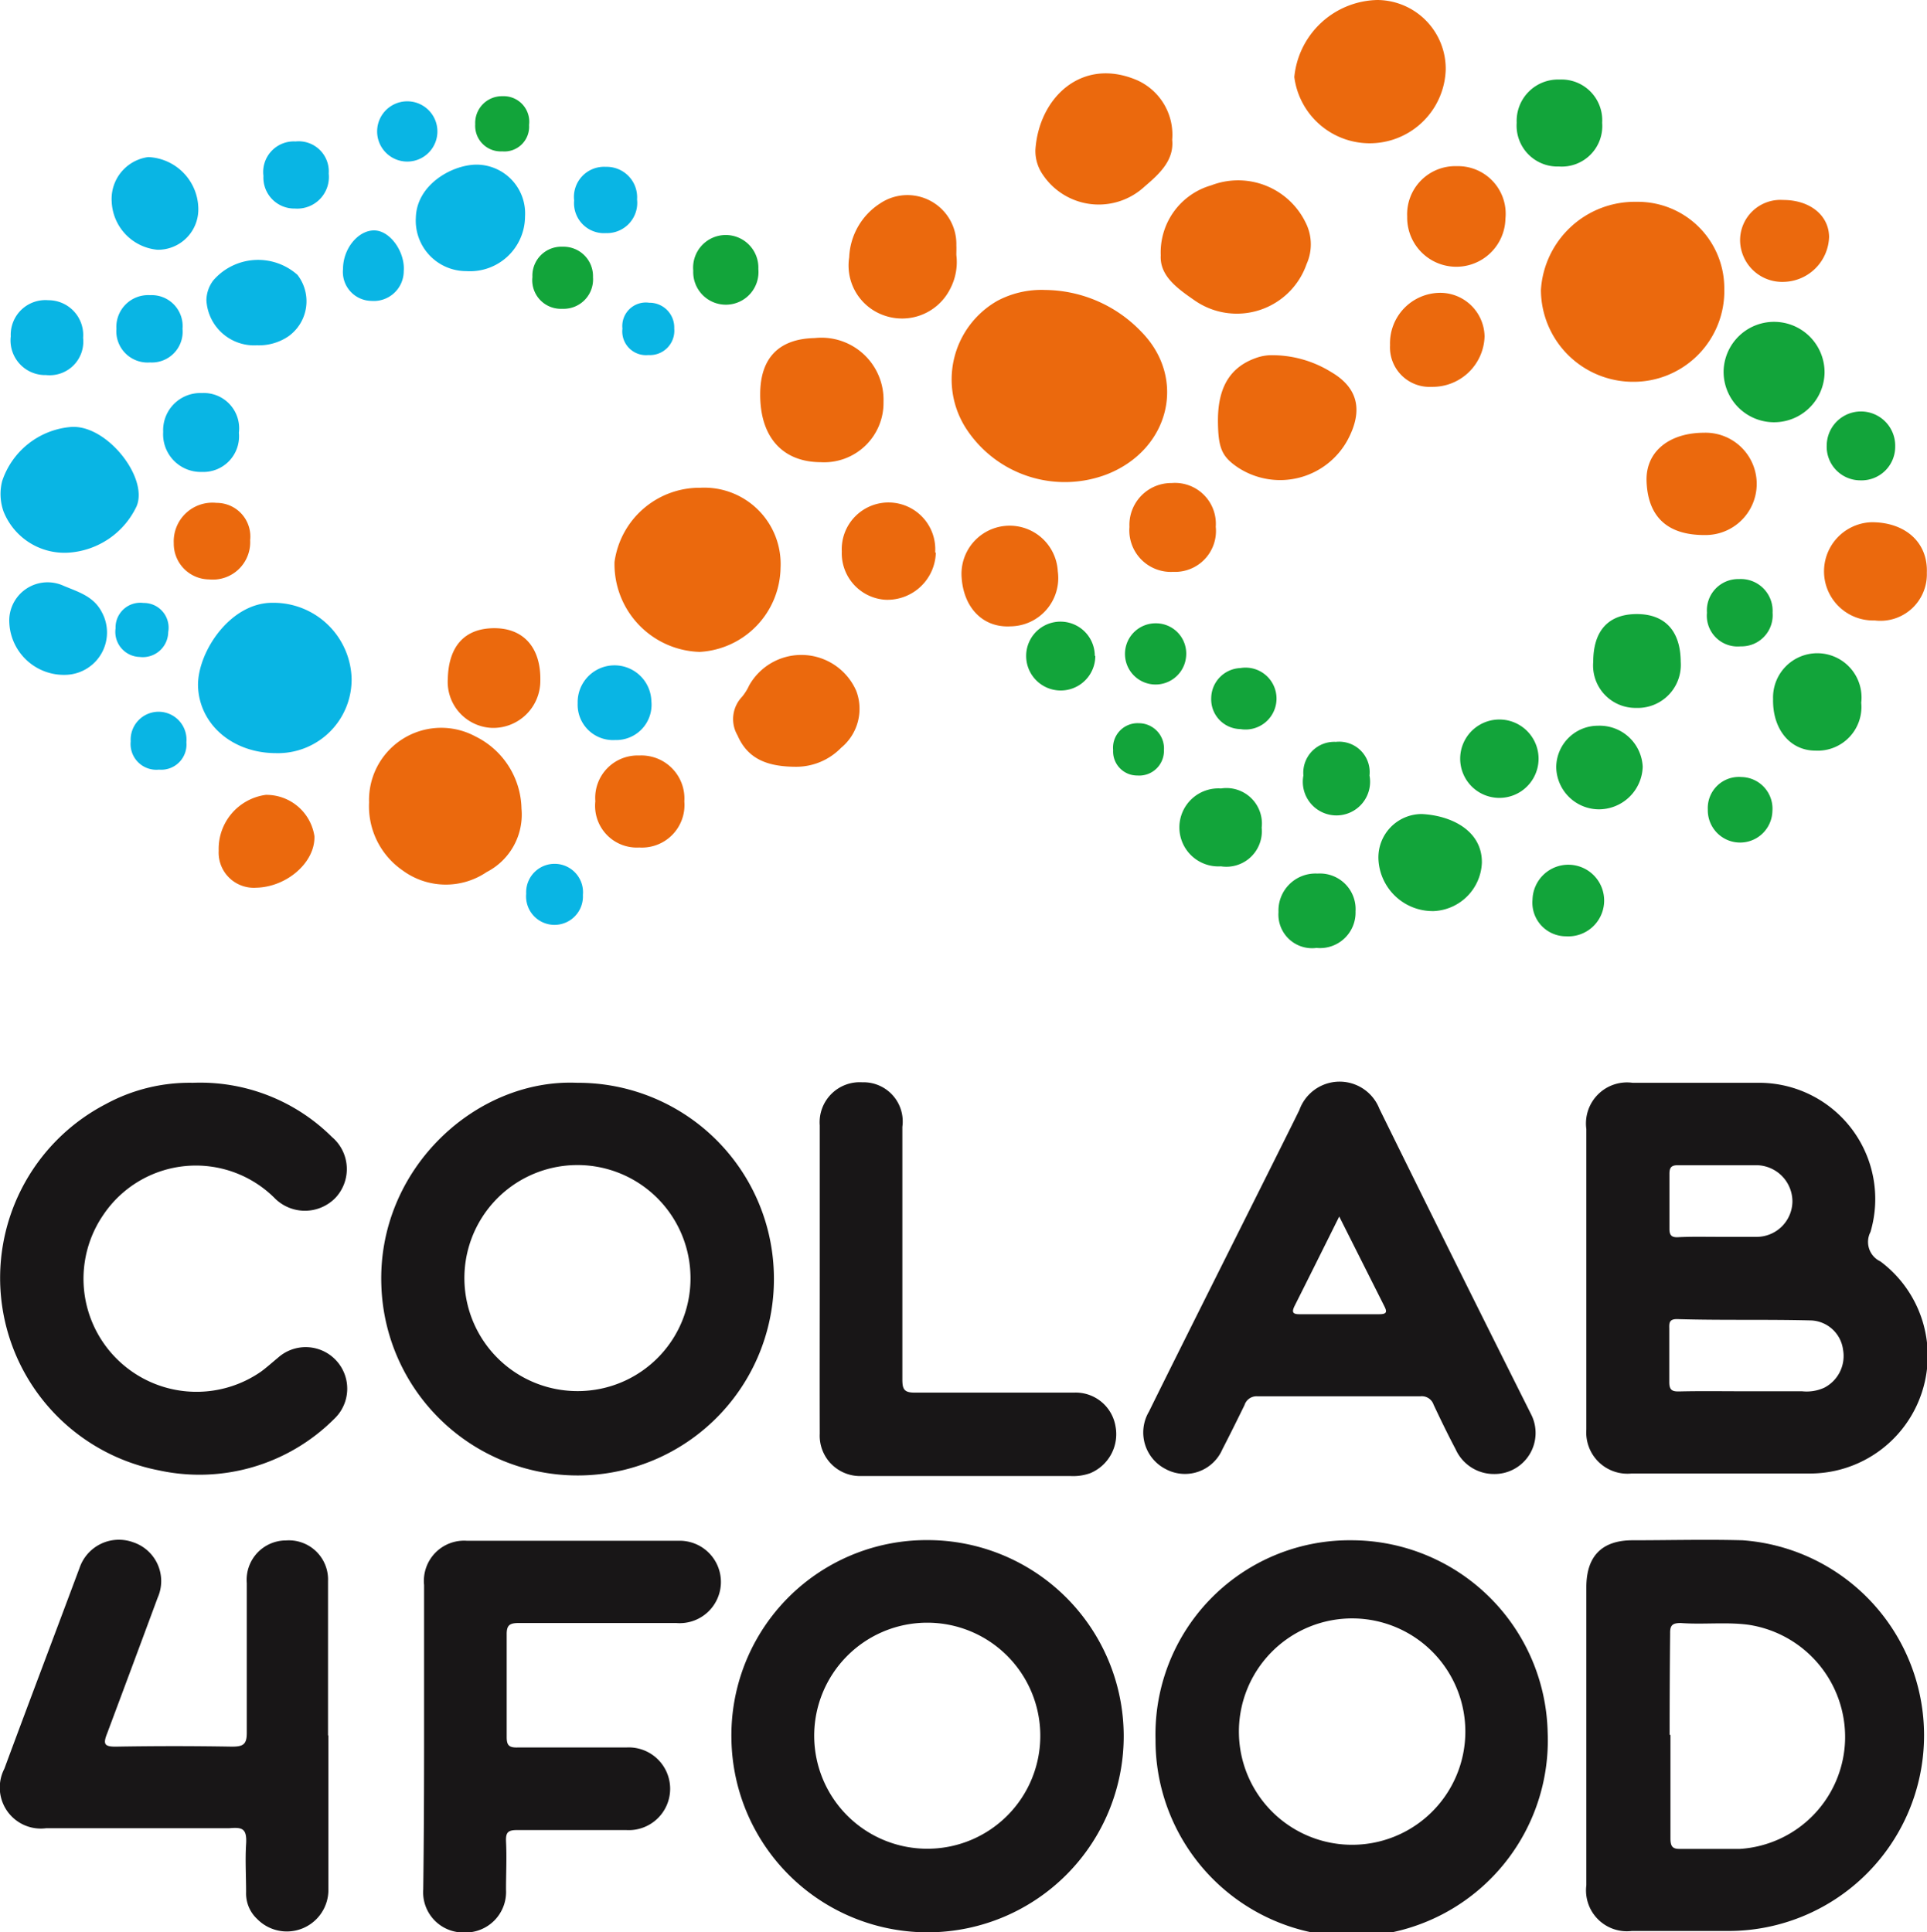 <svg xmlns="http://www.w3.org/2000/svg" viewBox="0 0 114.55 114.88"><defs><style>.a{fill:#181617;}.b{fill:#eb690d;}.c{fill:#09b5e4;}.d{fill:#12a43a;}</style></defs><path class="a" d="M94.3,75.92V67.13a2.44,2.44,0,0,1,2.75-2.75c2.53,0,5.07,0,7.6,0a6.91,6.91,0,0,1,6.54,8.87,1.28,1.28,0,0,0,.59,1.75,7,7,0,0,1-4.15,12.61c-3.55,0-7.09,0-10.64,0A2.45,2.45,0,0,1,94.3,85Zm9.3,6.8h0c1.17,0,2.34,0,3.52,0a2.52,2.52,0,0,0,1.32-.21,2.12,2.12,0,0,0,1.12-2.26,2,2,0,0,0-1.88-1.74c-2.66-.07-5.32,0-8-.08-.45,0-.46.23-.45.55,0,1.07,0,2.14,0,3.2,0,.49.19.56.61.55C101.1,82.7,102.35,82.72,103.6,82.72Zm-1.45-9.18c.77,0,1.54,0,2.31,0a2.13,2.13,0,0,0,2.09-2.09,2.16,2.16,0,0,0-2.1-2.17c-1.57,0-3.14,0-4.71,0-.39,0-.5.14-.5.51,0,1.09,0,2.18,0,3.28,0,.38.13.51.51.49C100.55,73.52,101.35,73.54,102.15,73.54Z"></path><path class="a" d="M94.3,103.24V94.37c0-1.84.92-2.78,2.72-2.79,2.19,0,4.38-.06,6.56,0a11.63,11.63,0,0,1-.82,23.23H97a2.43,2.43,0,0,1-2.7-2.72Zm5-.09c0,2,0,4.1,0,6.15,0,.49.12.65.62.63,1.17,0,2.35,0,3.52,0a6.68,6.68,0,0,0,6.24-6.47,6.75,6.75,0,0,0-5.77-6.86c-1.32-.17-2.66,0-4-.1-.5,0-.64.14-.63.62C99.26,99.11,99.25,101.13,99.25,103.15Z"></path><path class="a" d="M34.31,64.38A11.64,11.64,0,0,1,46,75.68a11.67,11.67,0,0,1-23.33.75C22.42,69.52,28.28,64.12,34.31,64.38Zm.07,18.33a6.7,6.7,0,0,0,6.66-7,6.72,6.72,0,1,0-6.66,7Z"></path><path class="a" d="M80.35,91.58A11.68,11.68,0,0,1,92,103a11.66,11.66,0,1,1-23.31.42A11.54,11.54,0,0,1,80.35,91.58Zm-6.7,11.58a6.73,6.73,0,0,0,13.45.1,6.73,6.73,0,1,0-13.45-.1Z"></path><path class="a" d="M55.12,91.57a11.66,11.66,0,1,1-11.64,11.84A11.6,11.6,0,0,1,55.12,91.57Zm6.72,11.63a6.72,6.72,0,1,0-6.66,6.72A6.71,6.71,0,0,0,61.84,103.2Z"></path><path class="a" d="M88.81,87.64a2.49,2.49,0,0,1-2.28-1.47c-.46-.87-.89-1.76-1.31-2.65a.74.74,0,0,0-.79-.5c-3.23,0-6.45,0-9.68,0a.75.75,0,0,0-.77.52c-.43.88-.87,1.77-1.32,2.64a2.42,2.42,0,0,1-3.36,1.17,2.44,2.44,0,0,1-1-3.42C70.23,80,76.22,68.09,77.24,66A2.54,2.54,0,0,1,82,65.93Q86.46,75,91,84.06A2.44,2.44,0,0,1,88.81,87.64Zm-9.2-15.31c-.93,1.87-1.78,3.58-2.64,5.29-.18.36-.17.53.3.52,1.57,0,3.14,0,4.72,0,.49,0,.46-.17.28-.52Z"></path><path class="a" d="M19.52,103.16c0,3,0,6.08,0,9.12a2.47,2.47,0,0,1-4.24,1.81,2.07,2.07,0,0,1-.65-1.58c0-1-.06-1.92,0-2.87s-.25-1-1-.94c-3.62,0-7.25,0-10.88,0a2.44,2.44,0,0,1-2.49-3.54c1.48-4,3-8,4.47-11.94A2.47,2.47,0,0,1,7.92,91.7,2.43,2.43,0,0,1,9.37,95q-1.48,4-3,8.06c-.24.61-.2.8.53.79q3.45-.06,6.88,0c.68,0,.9-.13.89-.86,0-2.95,0-5.91,0-8.87A2.34,2.34,0,0,1,17,91.59,2.33,2.33,0,0,1,19.5,94c0,3.07,0,6.13,0,9.2Z"></path><path class="a" d="M11.46,64.38a11.1,11.1,0,0,1,8.27,3.22,2.5,2.5,0,0,1,.21,3.62,2.53,2.53,0,0,1-3.63,0,6.63,6.63,0,0,0-10.16,1,6.72,6.72,0,0,0,9.37,9.33c.34-.25.66-.54,1-.82a2.47,2.47,0,0,1,3.35,3.63A11.33,11.33,0,0,1,9.43,87.42,11.65,11.65,0,0,1,6.28,65.65,10.42,10.42,0,0,1,11.46,64.38Z"></path><path class="a" d="M25.21,103.24v-9a2.39,2.39,0,0,1,2.55-2.63q6.29,0,12.56,0a2.45,2.45,0,1,1-.12,4.89c-3.12,0-6.24,0-9.36,0-.54,0-.73.12-.72.7,0,2,0,4,0,6.08,0,.48.13.63.63.62,2.16,0,4.32,0,6.47,0a2.46,2.46,0,1,1,0,4.91c-2.16,0-4.32,0-6.48,0-.53,0-.68.13-.66.66.05,1,0,1.92,0,2.88a2.41,2.41,0,0,1-2.48,2.55,2.39,2.39,0,0,1-2.44-2.57C25.2,109.26,25.21,106.25,25.21,103.24Z"></path><path class="a" d="M48.73,75.91c0-3,0-6,0-9a2.38,2.38,0,0,1,2.52-2.56A2.33,2.33,0,0,1,53.64,67c0,5,0,10,0,15,0,.59.09.81.77.8,3.15,0,6.29,0,9.44,0a2.4,2.4,0,0,1,2.46,2,2.51,2.51,0,0,1-1.5,2.79,3,3,0,0,1-1.18.17H51.23a2.4,2.4,0,0,1-2.5-2.52C48.72,82,48.73,79,48.73,75.91Z"></path><path class="b" d="M62.13,17.24a8,8,0,0,1,5.7,2.47c2.74,2.77,1.71,7-2,8.48a7,7,0,0,1-8.36-2.65,5.38,5.38,0,0,1,1.83-7.66A5.59,5.59,0,0,1,62.13,17.24Z"></path><path class="b" d="M102.5,17.15A5.4,5.4,0,0,1,97,22.7a5.48,5.48,0,0,1-5.4-5.47A5.59,5.59,0,0,1,97.28,12,5.14,5.14,0,0,1,102.5,17.15Z"></path><path class="b" d="M41.64,29a4.54,4.54,0,0,1,4.76,4.76,5.09,5.09,0,0,1-4.81,5,5.22,5.22,0,0,1-5.06-5.35A5.11,5.11,0,0,1,41.64,29Z"></path><path class="b" d="M21.94,47.71a4.29,4.29,0,0,1,6.31-3.93A4.89,4.89,0,0,1,31,48.08a3.84,3.84,0,0,1-2.07,3.77,4.33,4.33,0,0,1-5-.1A4.63,4.63,0,0,1,21.94,47.71Z"></path><path class="c" d="M16.41,44.78c-2.61,0-4.6-1.74-4.64-4.05,0-2,1.93-4.91,4.44-4.89A4.64,4.64,0,0,1,20.9,40.3,4.38,4.38,0,0,1,16.41,44.78Z"></path><path class="b" d="M81.88,0a4.09,4.09,0,0,1,4.06,4.15,4.52,4.52,0,0,1-9,.43A5.07,5.07,0,0,1,81.88,0Z"></path><path class="b" d="M69,15.18a4.15,4.15,0,0,1,3-4.16,4.46,4.46,0,0,1,5.61,2.21,2.86,2.86,0,0,1,.06,2.47,4.39,4.39,0,0,1-6.63,2.18C70,17.16,68.93,16.41,69,15.18Z"></path><path class="b" d="M69.68,8.31c.12,1.2-.72,2-1.64,2.78A4,4,0,0,1,62,10.4a2.47,2.47,0,0,1-.45-1.5c.21-3.11,2.78-5.55,6.07-4.12A3.55,3.55,0,0,1,69.68,8.31Z"></path><path class="b" d="M72.4,25c0-2,.74-3.23,2.39-3.76a2.78,2.78,0,0,1,.7-.12,6.66,6.66,0,0,1,3.64,1c1.61.94,1.9,2.29,1,4a4.57,4.57,0,0,1-6.55,1.67C72.62,27.14,72.41,26.63,72.4,25Z"></path><path class="c" d="M4.18,25.39c2.13-.2,4.66,3,3.94,4.71a4.82,4.82,0,0,1-4.06,2.76A3.9,3.9,0,0,1,.21,30.41,3.11,3.11,0,0,1,.13,28.6,4.72,4.72,0,0,1,4.18,25.39Z"></path><path class="b" d="M45.19,23.44c0-2.18,1.14-3.3,3.24-3.34a3.69,3.69,0,0,1,4.09,3.79,3.53,3.53,0,0,1-3.74,3.59C46.53,27.47,45.18,26,45.19,23.44Z"></path><path class="b" d="M47.34,45.59c-1.72,0-2.89-.46-3.5-1.87a1.92,1.92,0,0,1,.27-2.29,3,3,0,0,0,.42-.67,3.56,3.56,0,0,1,6.37.32A3,3,0,0,1,50,44.46,3.72,3.72,0,0,1,47.34,45.59Z"></path><path class="b" d="M56.85,15.16a3.42,3.42,0,0,1-.36,2,3.2,3.2,0,0,1-3.92,1.6,3.14,3.14,0,0,1-2.09-3.46,4,4,0,0,1,1.83-3.2,2.91,2.91,0,0,1,4.54,2.49C56.86,14.78,56.85,14.94,56.85,15.16Z"></path><path class="b" d="M101.27,25.73a3,3,0,1,1,.23,6.08c-2.68.07-3.55-1.39-3.62-3.18S99.24,25.74,101.27,25.73Z"></path><path class="c" d="M31.21,12.87a3.27,3.27,0,0,1-3.49,3.25,3,3,0,0,1-3-3.18c.05-2,2.23-3.19,3.69-3.15A2.9,2.9,0,0,1,31.21,12.87Z"></path><path class="d" d="M108.46,22.18a3,3,0,1,1-6-.15,3,3,0,0,1,3.16-2.89A3,3,0,0,1,108.46,22.18Z"></path><path class="b" d="M89.49,13a2.92,2.92,0,1,1-5.84-.12,2.86,2.86,0,0,1,2.95-3A2.83,2.83,0,0,1,89.49,13Z"></path><path class="b" d="M111.44,36.89a2.92,2.92,0,0,1-.18-5.84c2,0,3.35,1.2,3.28,3A2.76,2.76,0,0,1,111.44,36.89Z"></path><path class="d" d="M81.94,51.07a2.58,2.58,0,0,1,2.58-2.67c1.78.09,3.59,1,3.57,2.89a3,3,0,0,1-2.85,2.88A3.23,3.23,0,0,1,81.94,51.07Z"></path><path class="b" d="M57.16,34.27a2.86,2.86,0,1,1,5.72-.3,2.87,2.87,0,0,1-2.8,3.27C58.44,37.34,57.26,36.14,57.16,34.27Z"></path><path class="b" d="M26.62,40.35c.05-1.93,1-3,2.77-3s2.77,1.2,2.73,3.12a2.8,2.8,0,0,1-2.84,2.81A2.74,2.74,0,0,1,26.62,40.35Z"></path><path class="b" d="M55.63,32.85a2.88,2.88,0,0,1-3,2.81,2.77,2.77,0,0,1-2.59-2.87,2.78,2.78,0,1,1,5.55.06Z"></path><path class="b" d="M82.63,20.52a3,3,0,0,1,3-3.11A2.64,2.64,0,0,1,88.25,20a3.09,3.09,0,0,1-3.15,3A2.35,2.35,0,0,1,82.63,20.52Z"></path><path class="d" d="M110.64,41.78a2.6,2.6,0,0,1-2.72,2.85c-1.53,0-2.56-1.3-2.52-3.07a2.63,2.63,0,1,1,5.24.22Z"></path><path class="c" d="M4,40.12A3.25,3.25,0,0,1,.55,36.83a2.28,2.28,0,0,1,3.23-2c.88.37,1.79.62,2.28,1.58A2.52,2.52,0,0,1,4,40.12Z"></path><path class="b" d="M15.23,52.78A2.09,2.09,0,0,1,13,50.58a3.24,3.24,0,0,1,2.8-3.32,2.89,2.89,0,0,1,2.89,2.45C18.75,51.26,17.06,52.74,15.23,52.78Z"></path><path class="d" d="M97.26,42.09a2.52,2.52,0,0,1-2.55-2.74c0-1.87.92-2.84,2.59-2.84s2.6,1,2.61,2.84A2.56,2.56,0,0,1,97.26,42.09Z"></path><path class="c" d="M15.27,20.53a2.84,2.84,0,0,1-3-2.68,2,2,0,0,1,.41-1.18,3.52,3.52,0,0,1,5-.33A2.56,2.56,0,0,1,17.14,20,3.12,3.12,0,0,1,15.27,20.53Z"></path><path class="b" d="M40.68,47.65A2.53,2.53,0,0,1,38,50.39a2.48,2.48,0,0,1-2.61-2.75A2.52,2.52,0,0,1,38,44.92,2.56,2.56,0,0,1,40.68,47.65Z"></path><path class="b" d="M72.27,31.32A2.43,2.43,0,0,1,69.74,34a2.47,2.47,0,0,1-2.6-2.67,2.49,2.49,0,0,1,2.51-2.61A2.43,2.43,0,0,1,72.27,31.32Z"></path><path class="c" d="M11.79,12.44a2.4,2.4,0,0,1-2.43,2.41A3,3,0,0,1,6.64,12,2.51,2.51,0,0,1,8.81,9.34,3.11,3.11,0,0,1,11.79,12.44Z"></path><path class="d" d="M92.67,9.9a2.43,2.43,0,0,1-2.51-2.6,2.46,2.46,0,0,1,2.55-2.57A2.42,2.42,0,0,1,95.24,7.3,2.41,2.41,0,0,1,92.67,9.9Z"></path><path class="b" d="M106,11.89c1.57,0,2.71.89,2.73,2.19A2.76,2.76,0,0,1,106,16.76a2.5,2.5,0,0,1-2.56-2.41A2.4,2.4,0,0,1,106,11.89Z"></path><path class="d" d="M95,43.15a2.56,2.56,0,0,1,2.65,2.44A2.61,2.61,0,0,1,95,48.12a2.55,2.55,0,0,1-2.49-2.5A2.48,2.48,0,0,1,95,43.15Z"></path><path class="d" d="M75,49.21a2.11,2.11,0,0,1-2.42,2.3,2.32,2.32,0,1,1,0-4.63A2.11,2.11,0,0,1,75,49.21Z"></path><path class="d" d="M91.46,45.11a2.33,2.33,0,1,1-4.66,0,2.33,2.33,0,1,1,4.66,0Z"></path><path class="c" d="M14.2,25.73A2.12,2.12,0,0,1,12,28.06,2.24,2.24,0,0,1,9.7,25.68,2.21,2.21,0,0,1,12,23.37,2.1,2.1,0,0,1,14.2,25.73Z"></path><path class="b" d="M12.87,29.9a2,2,0,0,1,2,2.22,2.22,2.22,0,0,1-2.44,2.33,2.12,2.12,0,0,1-2.1-2.15A2.3,2.3,0,0,1,12.87,29.9Z"></path><path class="d" d="M80.58,54.19a2.11,2.11,0,0,1-2.32,2.17A2,2,0,0,1,76,54.23a2.2,2.2,0,0,1,2.32-2.29A2.12,2.12,0,0,1,80.58,54.19Z"></path><path class="c" d="M36.56,44a2.1,2.1,0,0,1-2.22-2.18,2.19,2.19,0,1,1,4.38-.14A2.1,2.1,0,0,1,36.56,44Z"></path><path class="c" d="M2.74,22.3A2.06,2.06,0,0,1,.64,20a2.06,2.06,0,0,1,2.23-2.15,2.07,2.07,0,0,1,2.07,2.24A2,2,0,0,1,2.74,22.3Z"></path><path class="d" d="M91.1,53.48a2.13,2.13,0,1,1,2,2.19A2,2,0,0,1,91.1,53.48Z"></path><path class="d" d="M65.11,39A2,2,0,1,1,61,39a2,2,0,1,1,4.08,0Z"></path><path class="d" d="M110.59,28.56a2,2,0,0,1-2-2.1,2,2,0,1,1,4.07.08A2,2,0,0,1,110.59,28.56Z"></path><path class="d" d="M79.41,44.11a1.81,1.81,0,0,1,2,2,2,2,0,1,1-3.93,0A1.84,1.84,0,0,1,79.41,44.11Z"></path><path class="d" d="M45.08,16a1.94,1.94,0,1,1-3.87.09A1.94,1.94,0,1,1,45.08,16Z"></path><path class="d" d="M103.47,38.43a1.83,1.83,0,0,1-2-2,1.86,1.86,0,0,1,1.9-2,1.89,1.89,0,0,1,2,2A1.85,1.85,0,0,1,103.47,38.43Z"></path><path class="c" d="M19.54,10.32a1.88,1.88,0,0,1-2,2.08,1.84,1.84,0,0,1-1.88-1.94,1.82,1.82,0,0,1,1.91-2.05A1.79,1.79,0,0,1,19.54,10.32Z"></path><path class="c" d="M10.85,19.55a1.83,1.83,0,0,1-1.93,2,1.86,1.86,0,0,1-2-2,1.89,1.89,0,0,1,2-2A1.84,1.84,0,0,1,10.85,19.55Z"></path><path class="d" d="M105.36,48.22a1.92,1.92,0,1,1-3.84-.09,1.85,1.85,0,0,1,2-1.93A1.88,1.88,0,0,1,105.36,48.22Z"></path><path class="c" d="M20.39,16c0-1.24.92-2.32,1.87-2.3S24.09,15,24,16.12a1.78,1.78,0,0,1-1.93,1.77A1.72,1.72,0,0,1,20.39,16Z"></path><path class="c" d="M34.13,11.92a1.79,1.79,0,0,1,1.88-2,1.81,1.81,0,0,1,1.86,1.94,1.8,1.8,0,0,1-1.85,2A1.78,1.78,0,0,1,34.13,11.92Z"></path><path class="d" d="M72,41.51a1.81,1.81,0,0,1,1.74-1.79,1.84,1.84,0,1,1,0,3.63A1.77,1.77,0,0,1,72,41.51Z"></path><path class="d" d="M70.51,39a1.82,1.82,0,1,1-1.77-1.94A1.8,1.8,0,0,1,70.51,39Z"></path><path class="c" d="M26,7.89a1.79,1.79,0,1,1-3.58-.15A1.79,1.79,0,1,1,26,7.89Z"></path><path class="d" d="M33.43,18.36a1.7,1.7,0,0,1-1.78-1.89,1.72,1.72,0,0,1,1.8-1.8,1.75,1.75,0,0,1,1.8,1.81A1.75,1.75,0,0,1,33.43,18.36Z"></path><path class="c" d="M34.65,53.21a1.69,1.69,0,1,1-3.37-.07,1.69,1.69,0,1,1,3.37.07Z"></path><path class="c" d="M9.45,45.76a1.53,1.53,0,0,1-1.68-1.68,1.66,1.66,0,1,1,3.31.05A1.5,1.5,0,0,1,9.45,45.76Z"></path><path class="d" d="M29.85,9a1.52,1.52,0,0,1-1.6-1.61,1.59,1.59,0,0,1,1.63-1.67,1.52,1.52,0,0,1,1.57,1.71A1.47,1.47,0,0,1,29.85,9Z"></path><path class="c" d="M6.87,37.36a1.47,1.47,0,0,1,1.66-1.51A1.47,1.47,0,0,1,10,37.58a1.51,1.51,0,0,1-1.7,1.48A1.49,1.49,0,0,1,6.87,37.36Z"></path><path class="d" d="M66.17,44.6A1.46,1.46,0,0,1,67.69,43a1.5,1.5,0,0,1,1.5,1.61,1.47,1.47,0,0,1-1.58,1.5A1.43,1.43,0,0,1,66.17,44.6Z"></path><path class="c" d="M38.54,21.11A1.41,1.41,0,0,1,37,19.54,1.4,1.4,0,0,1,38.59,18a1.47,1.47,0,0,1,1.49,1.53A1.45,1.45,0,0,1,38.54,21.11Z"></path></svg>
